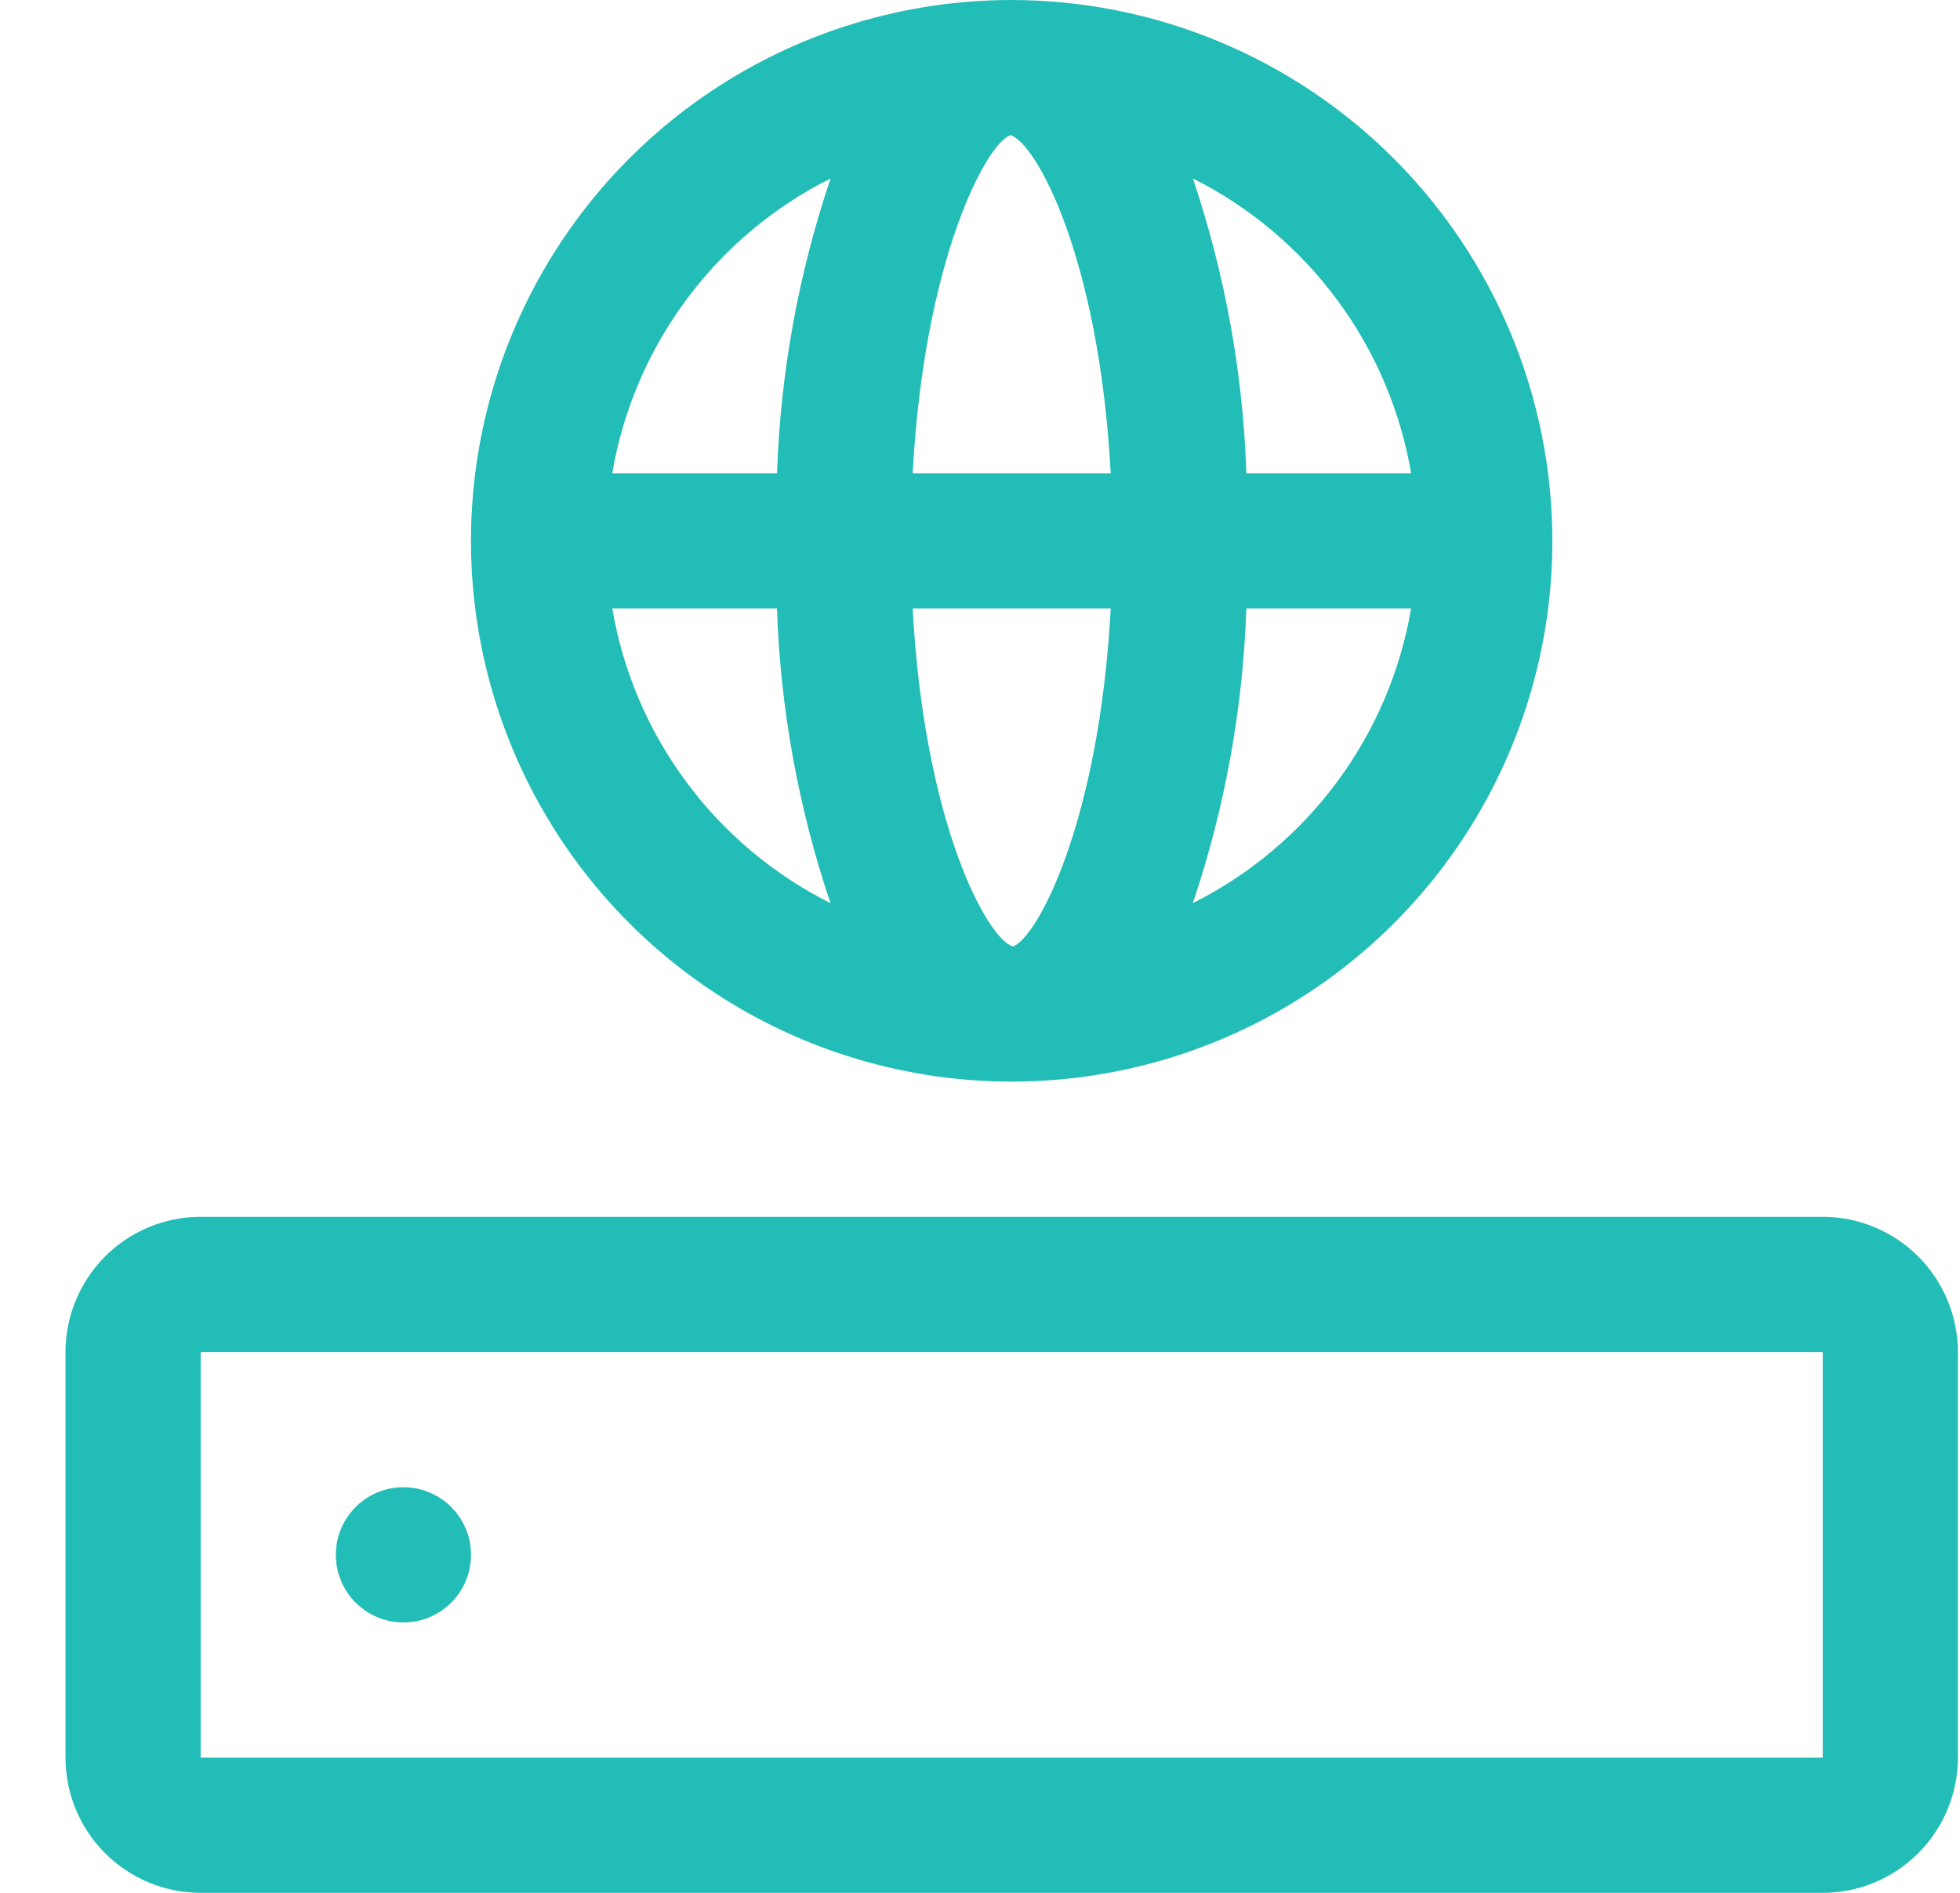 <svg xmlns="http://www.w3.org/2000/svg" width="29" height="28" viewBox="0 0 29 28" fill="none"><path d="M14.969 0C13.386 0 11.84 0.469 10.524 1.348C9.209 2.227 8.183 3.477 7.578 4.939C6.972 6.4 6.814 8.009 7.122 9.561C7.431 11.113 8.193 12.538 9.312 13.657C10.431 14.776 11.856 15.538 13.408 15.846C14.96 16.155 16.568 15.996 18.03 15.391C19.492 14.786 20.741 13.76 21.62 12.445C22.5 11.129 22.969 9.582 22.969 8C22.966 5.879 22.122 3.846 20.623 2.346C19.123 0.846 17.09 0.003 14.969 0ZM20.879 7H18.441C18.391 5.516 18.124 4.047 17.65 2.64C18.492 3.063 19.223 3.677 19.784 4.435C20.345 5.192 20.72 6.071 20.879 7ZM14.991 13.999H14.983C14.603 13.879 13.674 12.178 13.504 9H16.434C16.264 12.176 15.34 13.877 14.991 13.999ZM13.504 7C13.674 3.824 14.598 2.123 14.947 2.001H14.955C15.335 2.121 16.264 3.822 16.434 7H13.504ZM12.289 2.64C11.814 4.047 11.547 5.516 11.497 7H9.059C9.217 6.071 9.592 5.192 10.154 4.435C10.715 3.677 11.446 3.062 12.289 2.64ZM9.059 9H11.496C11.546 10.484 11.813 11.953 12.288 13.36C11.445 12.937 10.714 12.323 10.153 11.565C9.592 10.808 9.217 9.929 9.059 9ZM17.649 13.36C18.124 11.953 18.39 10.484 18.441 9H20.879C20.72 9.929 20.345 10.808 19.784 11.565C19.223 12.323 18.491 12.938 17.649 13.36ZM26.969 28H2.969C2.438 28 1.93 27.789 1.555 27.414C1.18 27.039 0.969 26.53 0.969 26V20C0.969 19.47 1.18 18.961 1.555 18.586C1.93 18.211 2.438 18 2.969 18H26.969C27.499 18 28.007 18.211 28.382 18.586C28.757 18.961 28.968 19.47 28.969 20V26C28.968 26.53 28.757 27.039 28.382 27.414C28.007 27.789 27.499 28 26.969 28ZM2.969 20V26H26.969V20H2.969Z" fill="#22BDB6"></path><path d="M5.969 24C6.521 24 6.969 23.552 6.969 23C6.969 22.448 6.521 22 5.969 22C5.416 22 4.969 22.448 4.969 23C4.969 23.552 5.416 24 5.969 24Z" fill="#22BDB6"></path></svg>